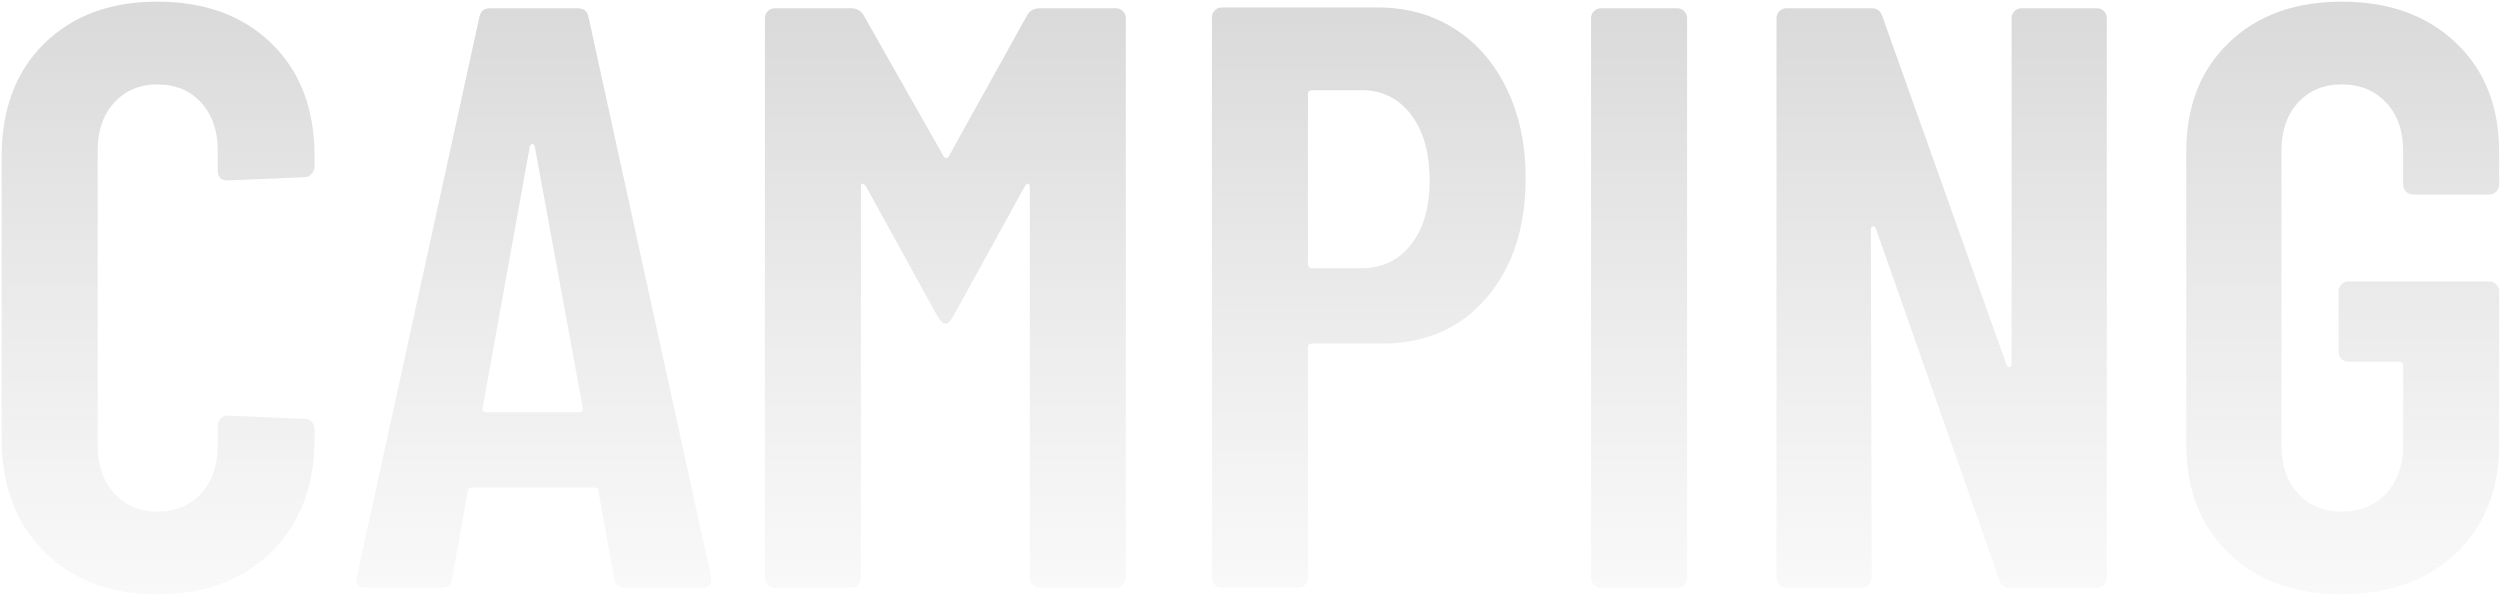 <svg height="216" viewBox="0 0 906 216" width="906" xmlns="http://www.w3.org/2000/svg" xmlns:xlink="http://www.w3.org/1999/xlink"><linearGradient id="a" x1="50%" x2="50%" y1="1.39%" y2="100%"><stop offset="0" stop-color="#dadada"/><stop offset="1" stop-color="#e0e0e0" stop-opacity=".2"/></linearGradient><g fill="url(#a)" transform="translate(.6 .6)"><path d="m56.4 214.8c-17 0-30.65-5.15-40.95-15.45s-15.45-23.95-15.45-40.95v-102.3c0-17.2 5.15-30.85 15.45-40.95s23.95-15.15 40.95-15.15c17.2 0 31 5.05 41.4 15.15s15.6 23.75 15.6 40.95v3.6c0 1-.35 1.9-1.05 2.7s-1.55 1.2-2.55 1.2l-27.9 1.2c-2.4 0-3.6-1.2-3.6-3.6v-7.5c0-7-2-12.7-6-17.1s-9.3-6.6-15.9-6.6c-6.4 0-11.6 2.2-15.6 6.6s-6 10.1-6 17.1v107.4c0 7 2 12.7 6 17.1s9.2 6.6 15.6 6.6c6.6 0 11.9-2.2 15.9-6.6s6-10.1 6-17.1v-7.5c0-1 .35-1.85 1.05-2.55s1.55-1.05 2.55-1.05l27.9 1.2c1 0 1.85.35 2.55 1.05s1.05 1.55 1.05 2.55v3.6c0 17-5.2 30.65-15.6 40.95s-24.2 15.45-41.4 15.45z"/><path d="m225.9 212.4c-2.4 0-3.7-1.1-3.9-3.3l-5.7-31.5c0-1-.6-1.5-1.8-1.5h-43.8c-1.2 0-1.8.5-1.8 1.5l-5.7 31.5c-.2 2.2-1.5 3.3-3.9 3.3h-27.3c-2.8 0-3.9-1.3-3.3-3.9l44.4-202.8c.4-2.2 1.7-3.3 3.9-3.3h31.8c2.2 0 3.5 1.1 3.9 3.3l44.4 202.8v1.2c0 1.8-1.1 2.7-3.3 2.7zm-51.6-65.1c-.2 1 .3 1.5 1.5 1.5h33.3c1.2 0 1.7-.5 1.5-1.5l-17.4-94.8c-.2-.6-.5-.9-.9-.9s-.7.3-.9.9z"/><path d="m371.7 4.8c1-1.6 2.5-2.4 4.5-2.4h27.6c1 0 1.85.35 2.55 1.05s1.05 1.55 1.05 2.55v202.8c0 1-.35 1.85-1.05 2.55s-1.55 1.05-2.55 1.05h-27.6c-1 0-1.85-.35-2.55-1.05s-1.05-1.55-1.05-2.55v-141.6c0-.8-.2-1.2-.6-1.2s-.8.3-1.2.9l-26.1 47.4c-1 1.6-1.9 2.4-2.7 2.4s-1.7-.8-2.7-2.4l-26.1-47.4c-.4-.6-.8-.9-1.2-.9s-.6.4-.6 1.2v141.6c0 1-.35 1.85-1.05 2.55s-1.55 1.05-2.55 1.05h-27.6c-1 0-1.85-.35-2.55-1.05s-1.05-1.55-1.05-2.55v-202.8c0-1 .35-1.85 1.05-2.55s1.55-1.05 2.55-1.05h27.6c2 0 3.5.8 4.5 2.4l29.1 51.3c.6.8 1.2.8 1.8 0z"/><path d="m498.6 2.1c10.6 0 19.95 2.6 28.05 7.8s14.4 12.5 18.9 21.9 6.75 20.1 6.75 32.1c0 18-4.75 32.5-14.25 43.5s-22.05 16.5-37.65 16.5h-25.5c-1 0-1.5.5-1.5 1.5v83.4c0 1-.35 1.85-1.05 2.55s-1.55 1.05-2.55 1.05h-27.6c-1 0-1.85-.35-2.55-1.05s-1.05-1.55-1.05-2.55v-203.1c0-1 .35-1.85 1.05-2.55s1.55-1.05 2.55-1.05zm-5.7 94.5c7.4 0 13.35-2.85 17.85-8.55s6.75-13.45 6.75-23.25c0-10-2.25-17.95-6.75-23.85s-10.45-8.85-17.85-8.85h-18c-1 0-1.5.5-1.5 1.5v61.5c0 1 .5 1.5 1.5 1.5z"/><path d="m579.6 212.4c-1 0-1.85-.35-2.55-1.05s-1.05-1.55-1.05-2.55v-202.8c0-1 .35-1.85 1.05-2.55s1.55-1.05 2.55-1.05h27.6c1 0 1.85.35 2.55 1.05s1.05 1.55 1.05 2.55v202.8c0 1-.35 1.85-1.05 2.55s-1.55 1.05-2.55 1.05z"/><path d="m728.4 6c0-1 .35-1.85 1.05-2.55s1.55-1.05 2.55-1.05h27.3c1 0 1.85.35 2.55 1.05s1.05 1.55 1.05 2.55v202.8c0 1-.35 1.85-1.05 2.55s-1.55 1.05-2.55 1.05h-31.5c-2 0-3.3-1-3.9-3l-44.7-127.2c-.2-.6-.55-.85-1.05-.75s-.75.45-.75 1.05l.3 126.3c0 1-.35 1.85-1.05 2.55s-1.55 1.05-2.55 1.05h-27.3c-1 0-1.85-.35-2.55-1.05s-1.05-1.55-1.05-2.55v-202.8c0-1 .35-1.85 1.05-2.55s1.55-1.05 2.55-1.05h30.9c2 0 3.3 1 3.9 3l45 126.3c.2.6.55.85 1.05.75s.75-.45.75-1.05z"/><path d="m848.1 214.8c-17 0-30.65-4.95-40.95-14.85s-15.45-23.05-15.45-39.45v-106.2c0-16.4 5.15-29.55 15.45-39.45s23.95-14.85 40.95-14.85 30.75 4.95 41.25 14.85 15.75 23.15 15.75 39.75v11.7c0 1-.35 1.85-1.05 2.55s-1.55 1.05-2.55 1.05h-27.6c-1 0-1.85-.35-2.55-1.05s-1.05-1.55-1.05-2.55v-12.3c0-7.2-2.05-13-6.15-17.4s-9.45-6.6-16.05-6.6-11.9 2.2-15.9 6.6-6 10.2-6 17.4v106.8c0 7.2 2 13 6 17.4s9.3 6.6 15.9 6.6 11.95-2.2 16.05-6.6 6.15-10.2 6.15-17.4v-28.8c0-1-.5-1.5-1.5-1.5h-18.3c-1 0-1.85-.35-2.55-1.05s-1.05-1.55-1.05-2.55v-21.9c0-1 .35-1.85 1.05-2.55s1.55-1.05 2.55-1.05h51c1 0 1.85.35 2.55 1.05s1.05 1.55 1.05 2.55v55.5c0 16.4-5.25 29.55-15.75 39.45s-24.25 14.85-41.25 14.85z"/></g></svg>